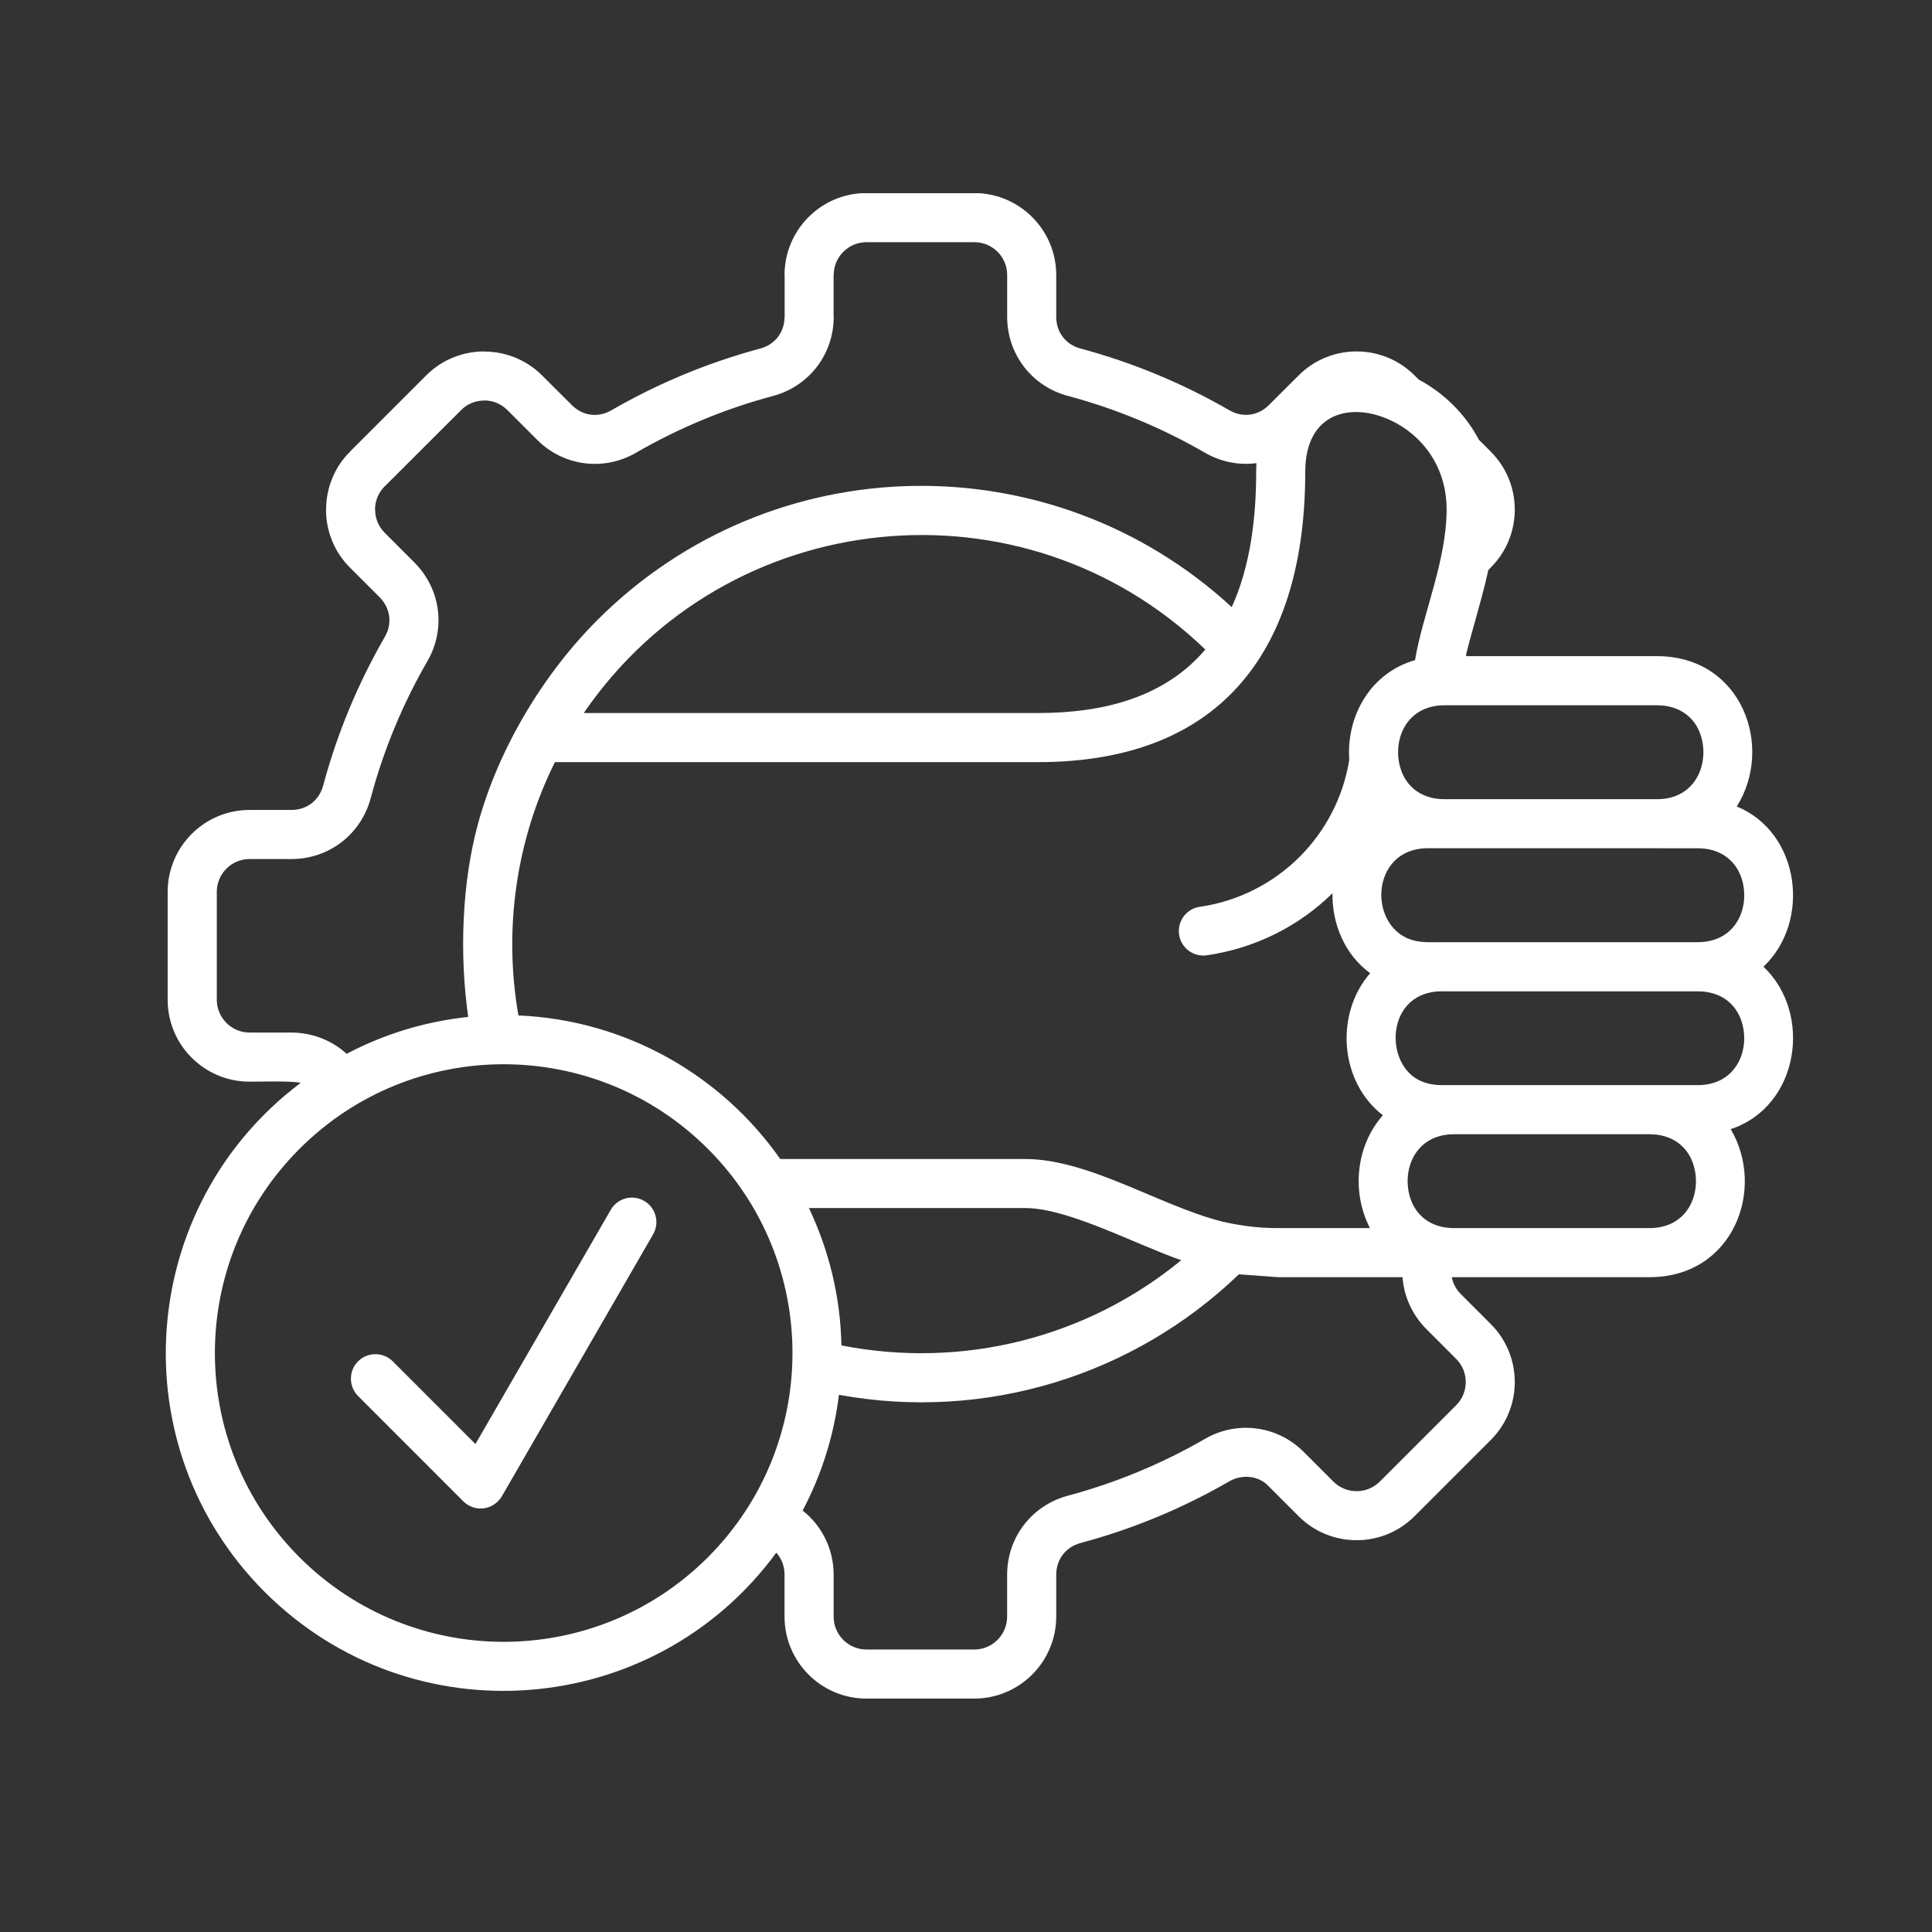 <svg xmlns="http://www.w3.org/2000/svg" xmlns:xlink="http://www.w3.org/1999/xlink" width="1080" zoomAndPan="magnify" viewBox="0 0 810 810" height="1080" preserveAspectRatio="xMidYMid meet" version="1.0"><rect x="0" y="0" width="810" height="810" fill="#333333" stroke="none"/><defs><clipPath id="eb95cc0eee"><path d="M 69 81 L 752 81 L 752 713 L 69 713 Z M 69 81 " clip-rule="nonzero"/></clipPath></defs><g clip-path="url(#eb95cc0eee)"><path fill="#ffffff" d="M 150.121 585.285 C 146.121 581.285 146.121 574.742 150.121 570.742 C 154.121 566.742 160.664 566.742 164.664 570.742 L 199.336 605.414 L 256.062 507.223 C 258.898 502.309 265.148 500.633 270.059 503.473 C 274.973 506.309 276.648 512.602 273.809 517.516 L 210.789 626.676 C 207.156 633.469 198.953 634.129 194.246 629.426 Z M 217.348 425.734 C 262.281 427.645 302.336 450.613 327.125 485.914 L 429.699 485.914 C 458.504 485.914 490.766 508.543 517.555 513.219 C 524.012 514.352 529.305 514.883 535.848 514.883 L 574.355 514.883 C 566.562 499.797 568.43 480.418 579.781 467.578 C 561.609 453.609 559.566 425.07 574.445 408.016 C 563.859 400.266 558.434 387.473 558.652 374.504 C 544.656 388.223 526.395 397.559 505.926 400.516 C 500.34 401.309 495.133 397.426 494.34 391.812 C 493.543 386.18 497.426 380.973 503.043 380.18 C 519.305 377.844 533.805 370.254 544.891 359.211 C 555.684 348.418 563.152 334.289 565.695 318.527 C 565.609 317.484 565.578 316.395 565.578 315.363 C 565.578 298.324 575.535 281.855 593.25 276.766 C 596.5 257.344 606.5 235.051 606.5 213.586 C 606.5 195.324 595.957 182.281 583.078 176.238 C 566.535 168.488 547.23 172.781 547.23 197.824 C 547.23 270.43 513.879 319.527 435.184 319.527 L 232.652 319.527 C 216.391 352.168 211.023 389.547 217.348 425.734 Z M 339.141 506.473 C 347.477 524.012 352.359 543.523 352.77 564.066 C 403.543 574.066 455.637 560.906 495.234 528.352 C 474.973 521.219 447.727 506.473 429.715 506.473 Z M 351.727 584.785 C 349.594 602.121 344.344 618.5 336.508 633.309 C 344.684 639.734 349.504 649.57 349.504 660.23 L 349.504 677.816 C 349.504 685.359 355.68 691.562 363.223 691.562 L 408.527 691.562 C 416.07 691.562 422.246 685.359 422.246 677.816 L 422.246 660.23 C 422.246 644.555 432.582 631.133 447.711 627.086 C 467.887 621.66 487.18 613.664 505.145 603.281 C 518.73 595.402 535.566 597.695 546.582 608.707 L 559.051 621.176 C 564.387 626.516 573.137 626.516 578.473 621.176 L 610.484 589.168 C 615.867 583.828 615.867 575.035 610.484 569.699 L 598.059 557.273 C 592.148 551.348 588.605 543.598 588.016 535.469 L 535.879 535.469 L 519.41 534.262 C 475.02 576.945 412.879 595.961 351.727 584.785 Z M 325.465 650.965 C 274.164 720.914 172.5 728.91 110.98 667.434 C 50.004 606.414 57.297 505.75 126.066 453.992 C 122.727 453.109 108.98 453.492 104.598 453.492 C 85.672 453.492 70.293 438.113 70.293 419.188 L 70.293 373.93 C 70.293 355.008 85.672 339.582 104.598 339.582 L 122.184 339.582 C 128.609 339.582 133.812 335.582 135.477 329.406 C 141.355 307.484 150.062 286.559 161.355 266.977 C 164.559 261.43 163.691 254.977 159.148 250.391 L 146.68 237.918 C 140.004 231.246 136.68 222.453 136.68 213.66 L 136.727 213.66 C 136.68 204.984 140.062 195.941 146.723 189.398 L 146.68 189.398 L 178.691 157.387 C 185.395 150.684 194.188 147.344 202.996 147.344 L 202.996 147.387 C 211.789 147.387 220.582 150.727 227.258 157.387 L 239.727 169.812 C 244.27 174.398 250.77 175.238 256.312 172.016 C 275.898 160.723 296.82 152.004 318.699 146.137 C 324.906 144.508 328.922 139.258 328.922 132.891 L 328.965 132.891 L 328.965 115.289 L 328.922 115.289 C 328.922 96.367 344.301 80.941 363.223 80.941 L 408.484 80.941 C 427.406 80.941 442.832 96.367 442.832 115.289 L 442.832 132.875 C 442.832 139.258 446.832 144.508 453.035 146.125 C 474.914 152.004 495.84 160.711 515.426 172.004 C 520.969 175.207 527.465 174.383 532.012 169.797 L 544.48 157.371 C 557.859 143.992 579.621 143.992 593.031 157.371 L 594.781 159.121 C 604.984 164.578 614.117 173.164 620.043 184.383 L 625.043 189.383 C 638.422 202.762 638.422 224.523 625.043 237.906 L 623.996 238.949 C 622.41 246.285 620.367 253.418 618.5 260.211 C 617.043 265.344 615.66 270.254 614.617 274.637 L 614.867 275.09 L 694.637 275.09 C 730.57 275.09 743.82 313.352 728.145 338.113 C 754.73 349.035 759.406 386.297 739.348 405.293 C 760.109 424.969 754.316 463.934 725.602 473.402 C 740.395 498.281 726.895 535.469 691.504 535.469 L 608.691 535.469 C 609.148 538.129 610.484 540.598 612.574 542.672 L 625.043 555.141 C 638.422 568.523 638.422 590.312 625.043 603.695 L 593.031 635.703 C 579.652 649.086 557.859 649.086 544.48 635.703 L 531.598 622.824 C 527.598 618.691 520.719 617.984 515.426 621.031 C 495.84 632.367 474.914 641.07 453.035 646.906 C 446.832 648.57 442.832 653.789 442.832 660.199 L 442.832 677.785 C 442.832 696.711 427.406 712.133 408.527 712.133 L 363.223 712.133 C 344.301 712.133 328.922 696.711 328.922 677.785 L 328.922 660.199 C 328.934 656.641 327.684 653.438 325.465 650.965 Z M 145.328 441.82 C 160.824 433.645 178.043 428.277 196.305 426.352 C 192.555 400.266 193.672 370.371 200.262 345.906 C 208.715 314.352 227.566 282.84 250.445 259.961 C 323.508 186.898 440.848 184.898 516.41 254.535 C 524.039 237.742 526.656 217.895 526.656 197.809 C 526.656 196.559 526.703 195.352 526.746 194.176 C 519.496 195.133 511.91 193.719 505.16 189.793 C 487.191 179.414 467.902 171.371 447.727 165.988 C 432.598 161.945 422.262 148.52 422.262 132.848 L 422.262 115.289 C 422.262 107.703 416.098 101.543 408.512 101.543 L 363.254 101.543 C 355.711 101.543 349.535 107.719 349.535 115.289 L 349.492 115.289 L 349.492 132.875 L 349.535 132.875 C 349.535 148.504 339.199 161.973 324.066 166.02 C 303.895 171.398 284.602 179.441 266.633 189.824 C 253.094 197.66 236.242 195.453 225.199 184.398 L 212.73 171.93 C 210.023 169.223 206.523 167.887 203.027 167.887 L 203.027 167.93 C 199.48 167.93 195.98 169.266 193.32 171.93 L 161.266 203.938 L 161.266 203.895 C 158.605 206.602 157.223 210.145 157.223 213.645 L 157.266 213.645 C 157.266 217.188 158.605 220.688 161.266 223.348 L 173.734 235.816 C 184.82 246.949 187.027 263.695 179.16 277.254 C 168.781 295.223 160.781 314.512 155.398 334.688 C 151.355 349.816 137.887 360.152 122.227 360.152 L 104.613 360.152 C 97.07 360.152 90.895 366.328 90.895 373.902 L 90.895 419.16 C 90.895 426.703 97.07 432.906 104.613 432.906 L 122.199 432.906 C 130.875 432.938 139.078 436.113 145.328 441.82 Z M 296.793 481.668 C 249.488 434.363 172.84 434.363 125.566 481.668 C 78.262 528.938 78.262 605.574 125.566 652.895 C 172.84 700.164 249.477 700.164 296.793 652.895 C 344.066 605.574 344.066 528.926 296.793 481.668 Z M 694.84 355.625 L 598.691 355.625 C 573.855 355.625 573.355 389.883 593.238 394.43 C 596.574 395.223 600.941 395.016 604.617 395.016 L 711.781 395.016 C 728.953 395.016 734.363 378.547 729.66 366.887 C 727.117 360.594 721.203 355.641 711.781 355.641 L 694.84 355.641 Z M 694.68 295.691 L 605.648 295.691 C 588.473 295.691 583.09 312.16 587.766 323.82 C 590.266 330.07 596.148 334.996 605.441 335.066 L 694.887 335.066 C 711.766 334.98 717.219 318.602 712.559 306.941 C 710.016 300.602 704.059 295.691 694.68 295.691 Z M 604.602 415.602 C 581.887 415.602 580.297 443.449 593.355 451.949 C 596.191 453.832 599.941 454.949 604.602 454.949 L 711.766 454.949 C 728.938 454.949 734.352 438.48 729.645 426.82 C 727.102 420.527 721.191 415.617 711.766 415.617 L 604.602 415.617 Z M 630.23 514.883 L 691.547 514.883 C 708.723 514.883 714.102 498.414 709.426 486.781 C 706.883 480.445 700.93 475.535 691.547 475.535 L 609.645 475.535 C 592.473 475.535 587.09 492.004 591.766 503.664 C 594.309 509.957 600.223 514.883 609.559 514.883 Z M 244.742 298.941 L 435.215 298.941 C 463.094 298.941 488.531 292.148 505.324 272.312 C 429.129 198.82 304.836 211.293 244.742 298.941 Z M 244.742 298.941 " fill-opacity="1" fill-rule="nonzero"/></g></svg>